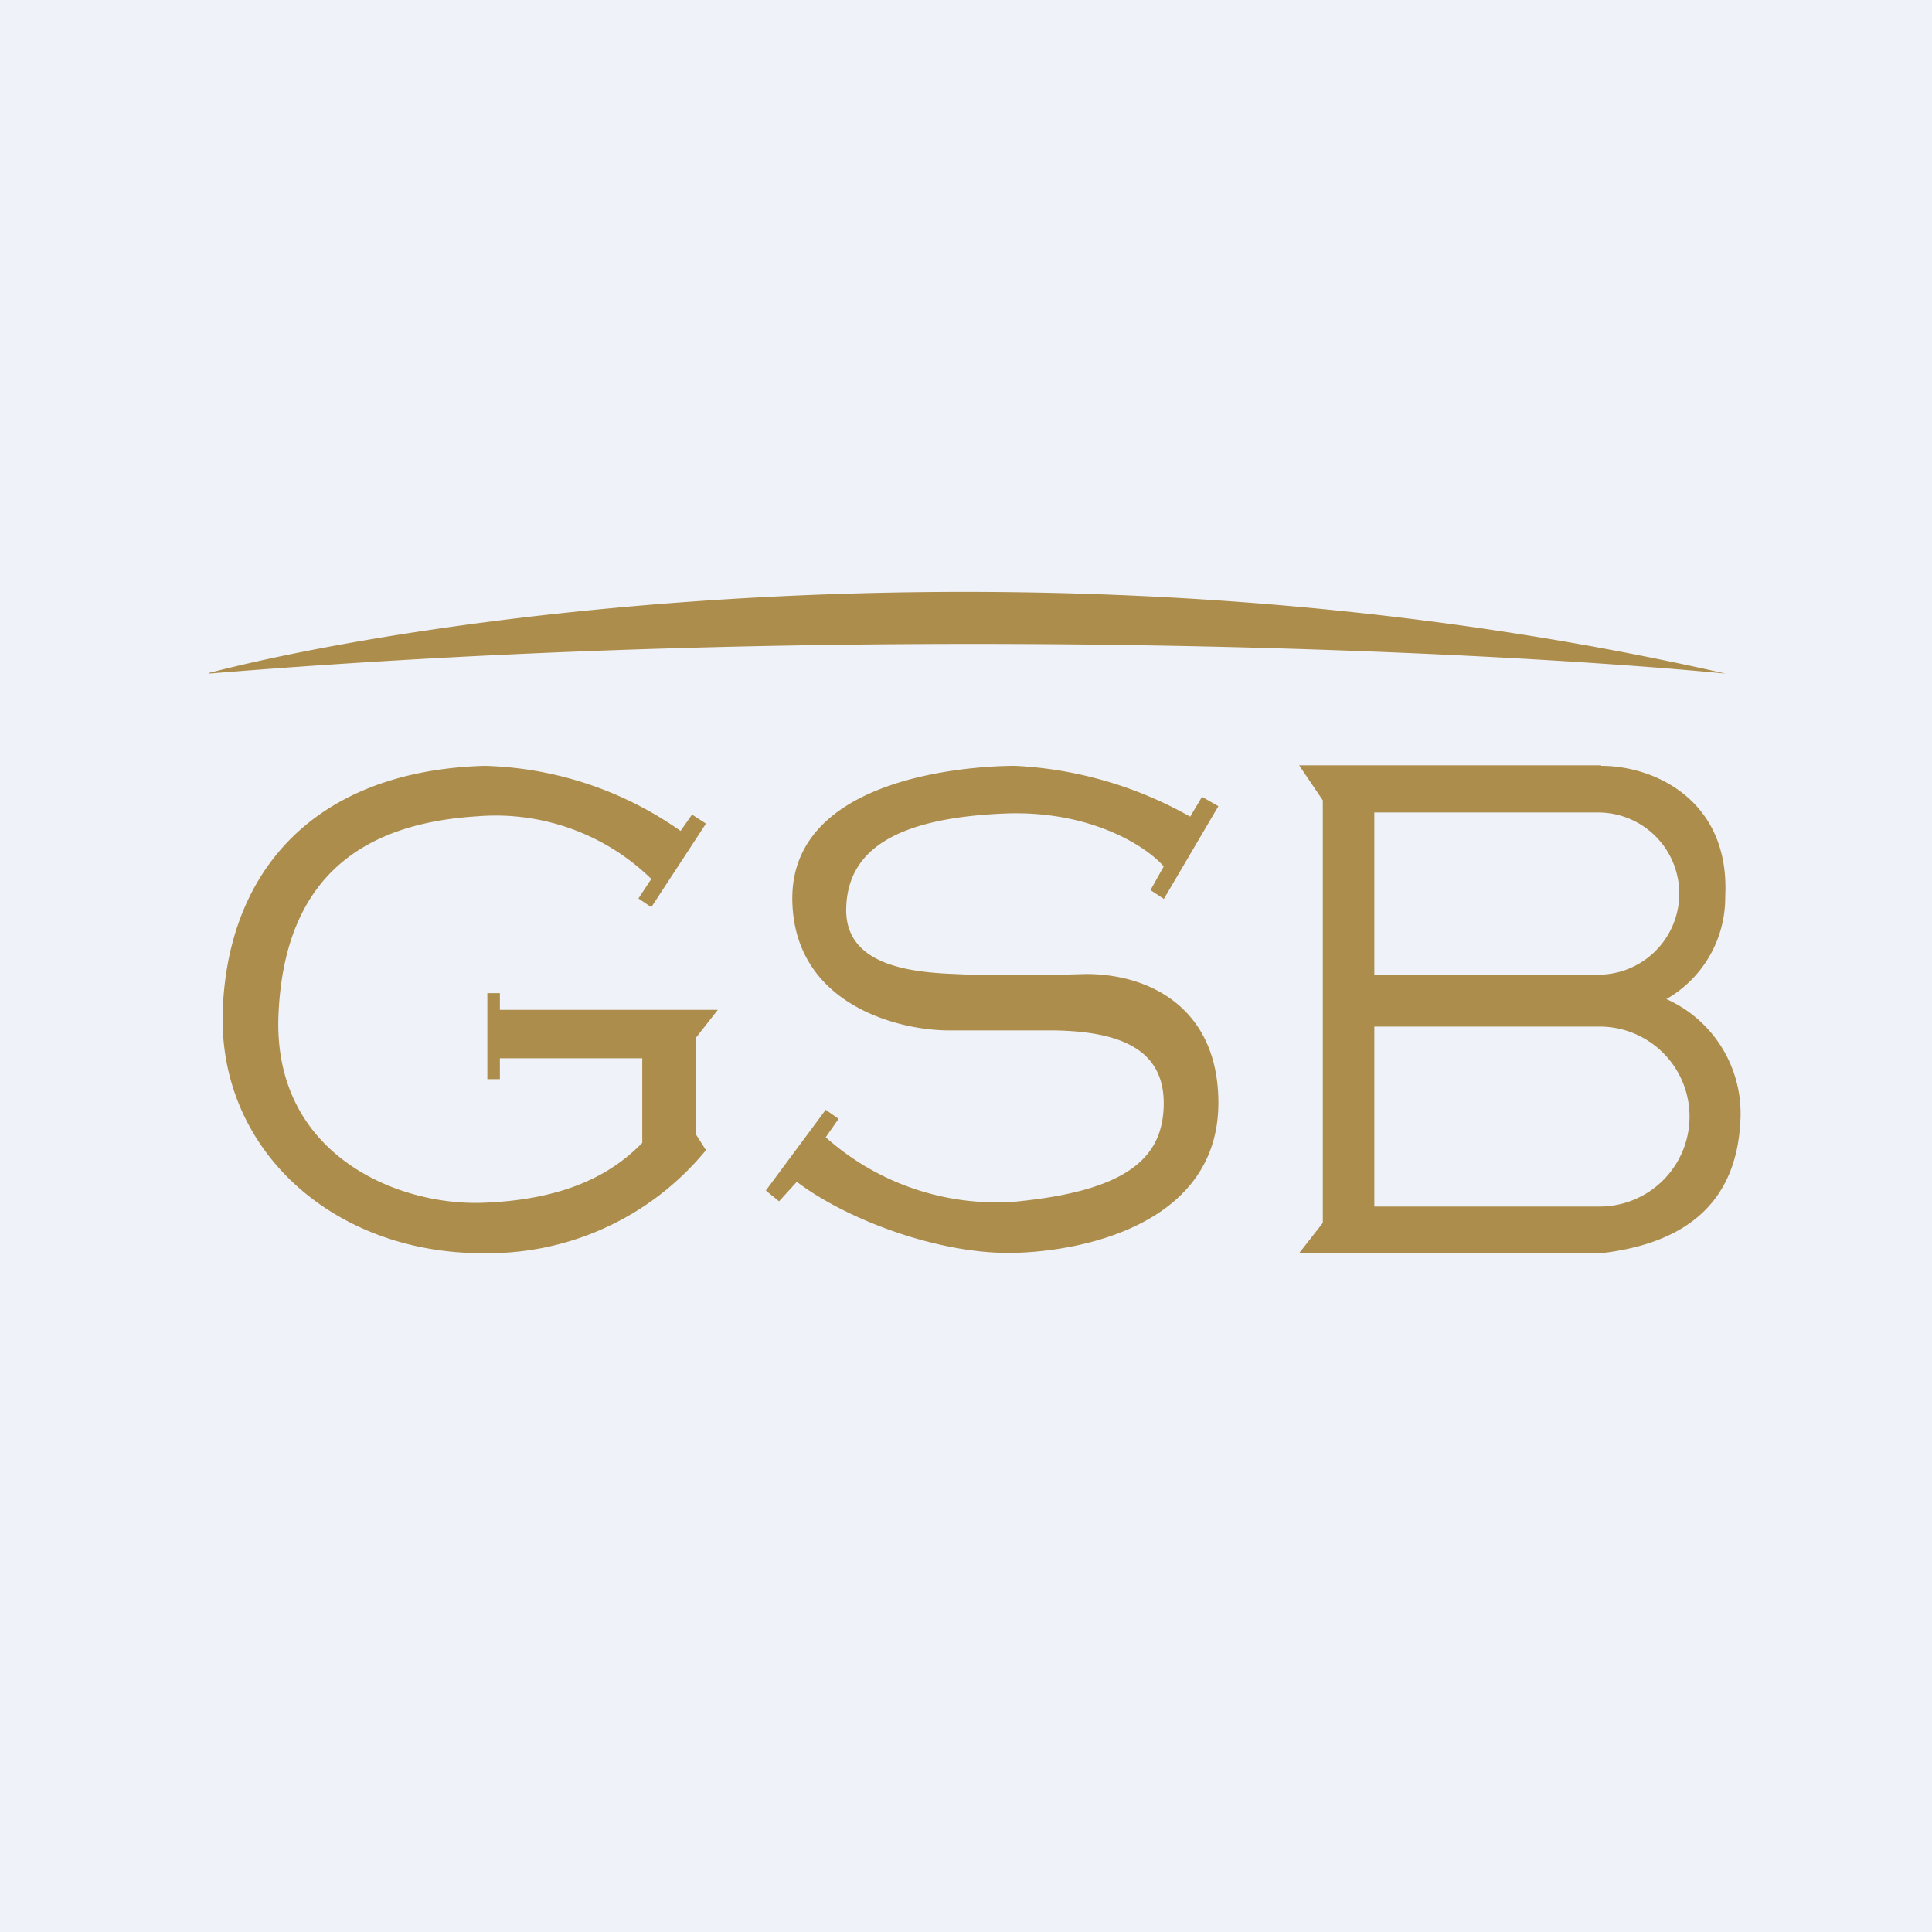 <?xml version="1.0" encoding="UTF-8"?>
<!-- generated by Finnhub -->
<svg viewBox="0 0 55.5 55.5" xmlns="http://www.w3.org/2000/svg">
<path d="M 0,0 H 55.5 V 55.5 H 0 Z" fill="rgb(239, 242, 248)"/>
<path d="M 5.99,19.335 C 12.73,17.58 30.88,15.1 49.57,19.35 C 42.87,18.7 24.8,17.81 6,19.35 Z M 18.71,26.06 L 20.28,23.66 L 19.88,23.4 L 19.55,23.87 A 10.24,10.24 0 0,0 13.92,22 C 9.12,22.14 6.57,24.93 6.4,28.98 C 6.23,33.04 9.6,36.03 13.92,36 A 8.09,8.09 0 0,0 20.28,33.04 L 20,32.6 V 29.8 L 20.62,29.01 H 14.36 V 28.53 H 14 V 31 H 14.36 V 30.4 H 18.45 V 32.83 C 17.67,33.63 16.4,34.45 13.92,34.55 C 11.44,34.66 7.83,33.18 8,29.15 C 8.17,25.14 10.48,23.65 13.71,23.45 A 6.4,6.4 0 0,1 18.71,25.25 L 18.34,25.81 L 18.71,26.06 Z M 33.43,25.83 L 35,23.16 L 34.53,22.89 L 34.19,23.46 A 11.34,11.34 0 0,0 29.16,22 C 28.03,22 22.74,22.26 22.76,25.83 C 22.79,28.84 25.78,29.6 27.26,29.6 H 30.28 C 32.14,29.63 33.43,30.12 33.43,31.69 C 33.43,33.26 32.38,34.21 29.16,34.52 A 7.36,7.36 0 0,1 23.72,32.67 L 24.09,32.14 L 23.72,31.88 L 22,34.2 L 22.38,34.51 L 22.89,33.95 C 24.31,35.03 26.99,36.05 29.16,35.99 C 31.32,35.93 35,35.06 35,31.68 C 35,28.98 33.05,27.98 31.2,27.98 C 30.25,28.01 28.58,28.04 27.44,27.98 C 26.02,27.93 24.24,27.68 24.31,26.05 C 24.37,24.42 25.73,23.5 28.86,23.37 C 31.36,23.27 32.96,24.34 33.43,24.89 L 33.05,25.57 L 33.43,25.82 Z" fill="rgb(172, 141, 75)"/>
<path d="M 45.99,21.985 H 37.32 L 38,22.99 V 35.13 L 37.32,36 H 46 C 48.39,35.72 49.92,34.58 50,32.1 A 3.6,3.6 0 0,0 47.87,28.7 A 3.36,3.36 0 0,0 49.56,25.75 C 49.7,23 47.54,22 46,22 Z M 39.48,23.34 H 45.91 A 2.33,2.33 0 0,1 45.91,28 H 39.48 V 23.34 Z M 45.95,29.49 H 39.48 V 34.66 H 45.95 A 2.58,2.58 0 1,0 45.95,29.49 Z" fill="rgb(172, 141, 75)" fill-rule="evenodd"/>
</svg>
